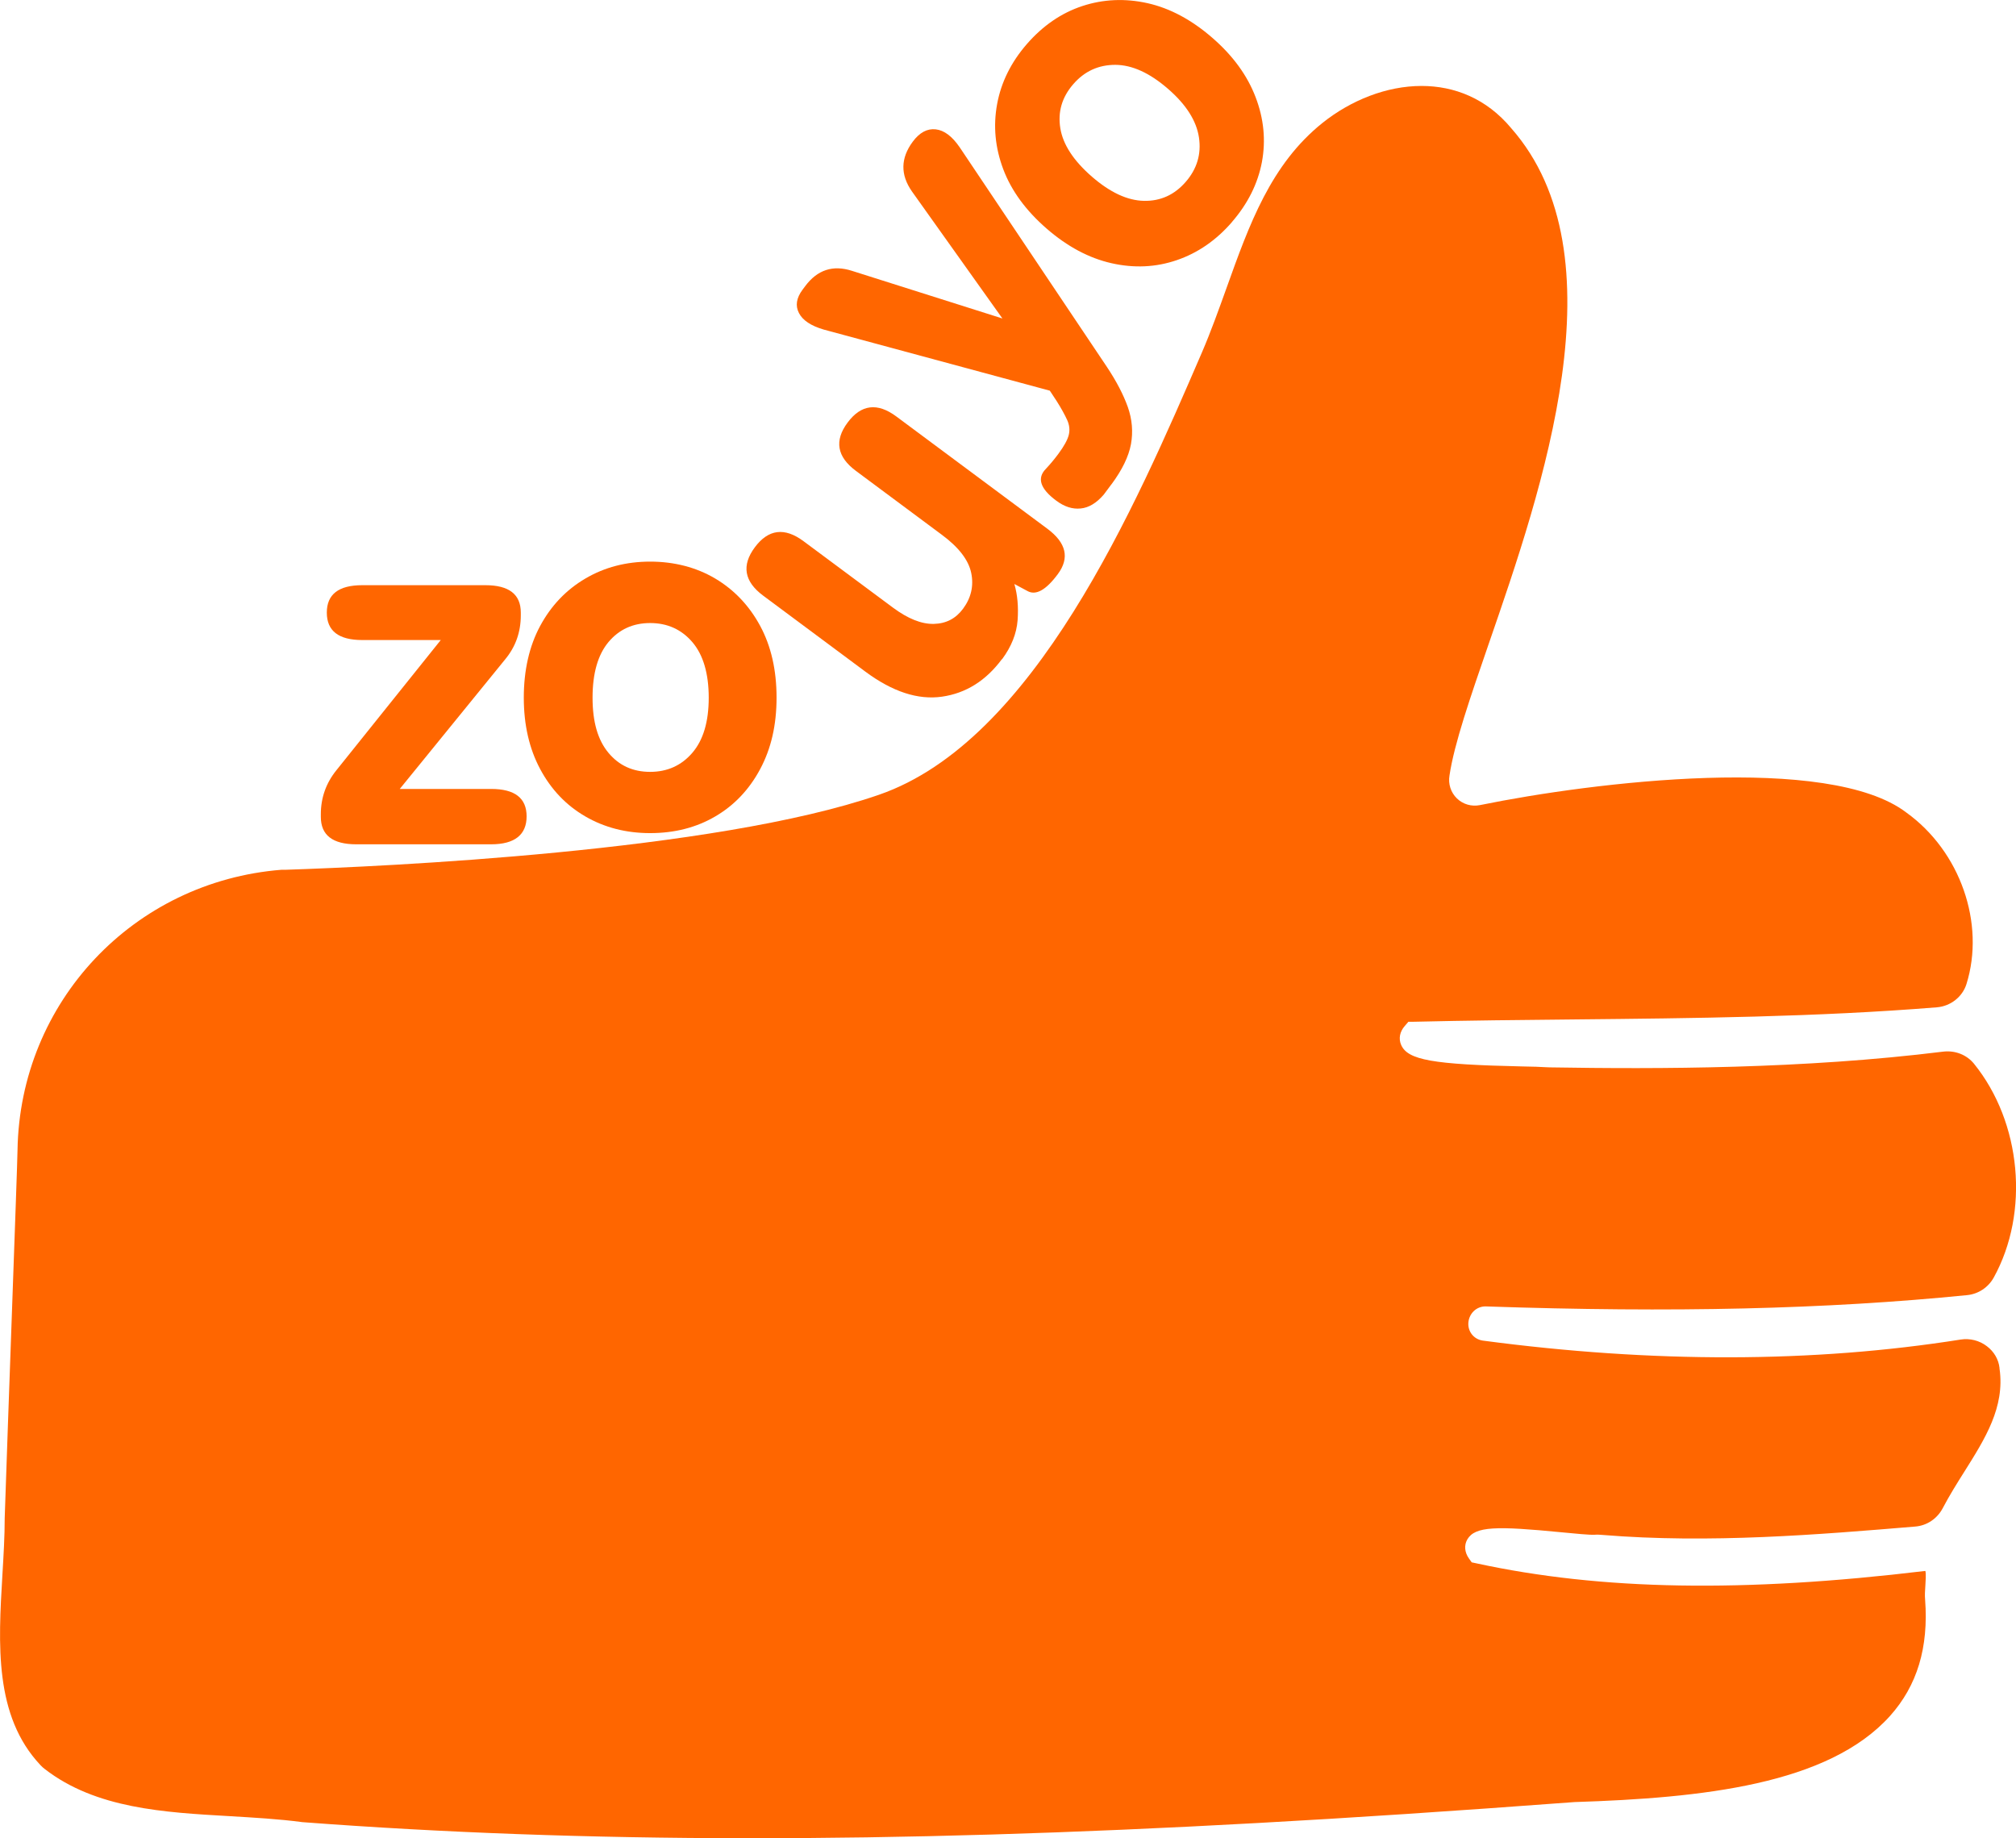 <?xml version="1.0" encoding="UTF-8"?>
<svg id="_レイヤー_2" data-name="レイヤー 2" xmlns="http://www.w3.org/2000/svg" viewBox="0 0 236.01 215.18">
  <defs>
    <style>
      .cls-1 {
        fill: #f60;
      }
    </style>
  </defs>
  <g id="_饑x5F_3" data-name="—饑x5F 3">
    <path class="cls-1" d="M234.09,160.25c.62,4.47-1.68,8.13-4.11,11.99-.87,1.38-1.76,2.8-2.53,4.27-.65,1.25-1.86,2.07-3.23,2.18-11.29.94-24.09,2.01-36.64.98-.24-.02-.57-.05-.92-.02-.55.03-2.24-.13-3.87-.29-7.59-.74-10.1-.72-11.01.83-.39.67-.33,1.5.17,2.21l.34.48.57.12c14.59,3.16,31.27,3.44,52.48.89h.06c.09.35.03,1.21,0,1.69-.04.58-.08,1.18-.03,1.66.42,5.62-.93,10.07-4.11,13.62-7.23,8.04-21.99,9.6-36.93,10.08-14.35,1.07-26.13,1.85-37.07,2.45-43.44,2.41-79.01,2.38-111.86-.1-2.76-.37-5.68-.53-8.5-.7-7.71-.44-15.68-.89-21.65-5.51-.19-.14-.35-.29-.51-.46-5.43-5.76-4.94-14.15-4.46-22.26.14-2.34.27-4.54.27-6.66.2-5.91.53-15.36.84-23.91.35-9.76.65-18.19.66-19.16.28-17.34,13.58-31.45,30.91-32.82h.48c11.41-.38,50.17-2.1,69.46-8.78,18.17-6.28,29.98-33.65,37.8-51.76,1.06-2.46,1.98-5.04,2.88-7.54,2.67-7.46,5.19-14.5,11.25-19.35,3.32-2.65,7.5-4.32,11.59-4.32,3.83,0,7.59,1.46,10.49,4.94,13.09,14.87,3.64,42.23-2.62,60.34-2.17,6.29-4.05,11.73-4.6,15.43-.17.99.15,1.99.87,2.69.71.69,1.72.98,2.7.78,13.3-2.72,40.84-6.05,49.91.87,6.31,4.53,9.26,12.98,7.04,20.08-.47,1.5-1.86,2.59-3.46,2.72-14.08,1.14-28.53,1.28-42.51,1.42-6.14.06-12.48.12-18.71.27h-.65s-.43.5-.43.5c-.58.66-.74,1.48-.42,2.21.77,1.77,3.68,2.29,14.16,2.52,1.21.02,2.25.05,2.73.09.17.01.33.02.49.02,12.84.21,29.68.19,46.06-1.84,1.41-.17,2.76.36,3.62,1.41,5.56,6.87,6.53,17.4,2.31,25.04-.64,1.15-1.8,1.92-3.11,2.05-16.51,1.65-34.41,2.07-56.39,1.32-1.06,0-1.91.82-2,1.9-.08,1.04.63,1.94,1.67,2.1,19.92,2.65,38.74,2.61,55.96-.12,1.08-.17,2.2.11,3.07.78.84.63,1.37,1.55,1.48,2.54v.13Z"/>
    <path class="cls-1" d="M41.71,98.83c-2.77,0-4.15-1.07-4.15-3.21v-.31c0-1.93.61-3.65,1.83-5.16l12.21-15.23h-9.19c-2.77,0-4.15-1.07-4.15-3.21s1.38-3.21,4.15-3.21h14.41c2.77,0,4.15,1.07,4.15,3.21v.31c0,1.97-.61,3.69-1.83,5.16l-12.34,15.17h10.7c2.77,0,4.15,1.07,4.15,3.21s-1.38,3.27-4.15,3.27h-15.8Z"/>
    <path class="cls-1" d="M76.11,97.52c-2.81,0-5.34-.65-7.58-1.95-2.25-1.3-4.01-3.15-5.29-5.54-1.28-2.39-1.92-5.18-1.92-8.37s.64-6.03,1.92-8.4c1.28-2.37,3.04-4.22,5.29-5.54,2.24-1.32,4.77-1.98,7.58-1.98s5.39.66,7.62,1.98c2.22,1.32,3.98,3.17,5.26,5.54,1.28,2.37,1.92,5.17,1.92,8.4s-.64,5.98-1.92,8.37c-1.28,2.39-3.03,4.24-5.26,5.54-2.22,1.3-4.76,1.95-7.62,1.95ZM76.11,90.35c2.01,0,3.66-.74,4.94-2.23,1.28-1.49,1.92-3.64,1.92-6.45s-.64-5.02-1.92-6.51c-1.28-1.49-2.93-2.23-4.94-2.23s-3.64.75-4.88,2.23c-1.24,1.49-1.86,3.66-1.86,6.51s.62,4.96,1.86,6.45c1.24,1.49,2.86,2.23,4.88,2.23Z"/>
    <path class="cls-1" d="M117.29,77.16c-1.88,2.53-4.22,3.99-7.02,4.39-2.81.4-5.79-.58-8.96-2.93l-11.97-8.9c-2.22-1.65-2.55-3.54-.97-5.66,1.58-2.12,3.48-2.36,5.7-.71l10.46,7.77c1.75,1.3,3.34,1.94,4.78,1.91,1.44-.03,2.58-.62,3.43-1.77.95-1.28,1.27-2.68.96-4.19-.31-1.51-1.46-3.01-3.45-4.48l-10.05-7.47c-2.22-1.65-2.55-3.54-.97-5.66,1.58-2.12,3.48-2.36,5.7-.71l17.68,13.14c2.22,1.65,2.63,3.42,1.23,5.31-1.4,1.89-2.59,2.54-3.58,1.97l-1.51-.81c.37,1.27.49,2.68.38,4.24-.12,1.56-.72,3.08-1.82,4.57Z"/>
    <path class="cls-1" d="M130.12,56.68l-.9,1.21c-.85.99-1.75,1.54-2.71,1.63-.96.1-1.91-.21-2.85-.91-1.89-1.4-2.29-2.65-1.22-3.73.26-.28.51-.56.75-.85.24-.29.48-.59.7-.89.68-.91,1.08-1.65,1.23-2.23.14-.58.08-1.16-.19-1.75-.27-.59-.67-1.33-1.22-2.2l-.81-1.23-26.46-7.15c-1.5-.44-2.47-1.08-2.91-1.94-.44-.85-.3-1.76.43-2.74l.3-.4c1.43-1.92,3.26-2.52,5.5-1.79l17.59,5.57-10.59-14.87c-1.37-1.96-1.33-3.9.09-5.82.8-1.08,1.7-1.56,2.69-1.45.99.11,1.92.81,2.8,2.09l17.25,25.73c1.11,1.67,1.92,3.23,2.44,4.68.51,1.45.63,2.91.37,4.35-.27,1.45-1.03,3.01-2.28,4.7Z"/>
    <path class="cls-1" d="M144.22,26c-1.84,2.12-3.99,3.61-6.45,4.45-2.45.84-5,.96-7.65.36-2.65-.6-5.17-1.95-7.58-4.04-2.44-2.12-4.14-4.44-5.09-6.96-.95-2.52-1.19-5.06-.72-7.62.47-2.56,1.63-4.9,3.48-7.03s4.03-3.64,6.49-4.45c2.46-.81,5-.92,7.63-.34,2.63.59,5.16,1.94,7.6,4.06,2.41,2.09,4.09,4.4,5.06,6.94.97,2.53,1.21,5.07.74,7.6-.48,2.53-1.65,4.88-3.52,7.03ZM138.81,21.29c1.32-1.52,1.84-3.25,1.55-5.2-.29-1.94-1.49-3.84-3.61-5.68-2.15-1.87-4.21-2.81-6.18-2.82-1.96,0-3.61.74-4.93,2.27-1.32,1.52-1.82,3.24-1.51,5.15.31,1.91,1.55,3.8,3.7,5.67,2.12,1.84,4.15,2.79,6.09,2.83,1.94.04,3.57-.7,4.89-2.22Z"/>
  </g>
</svg>
